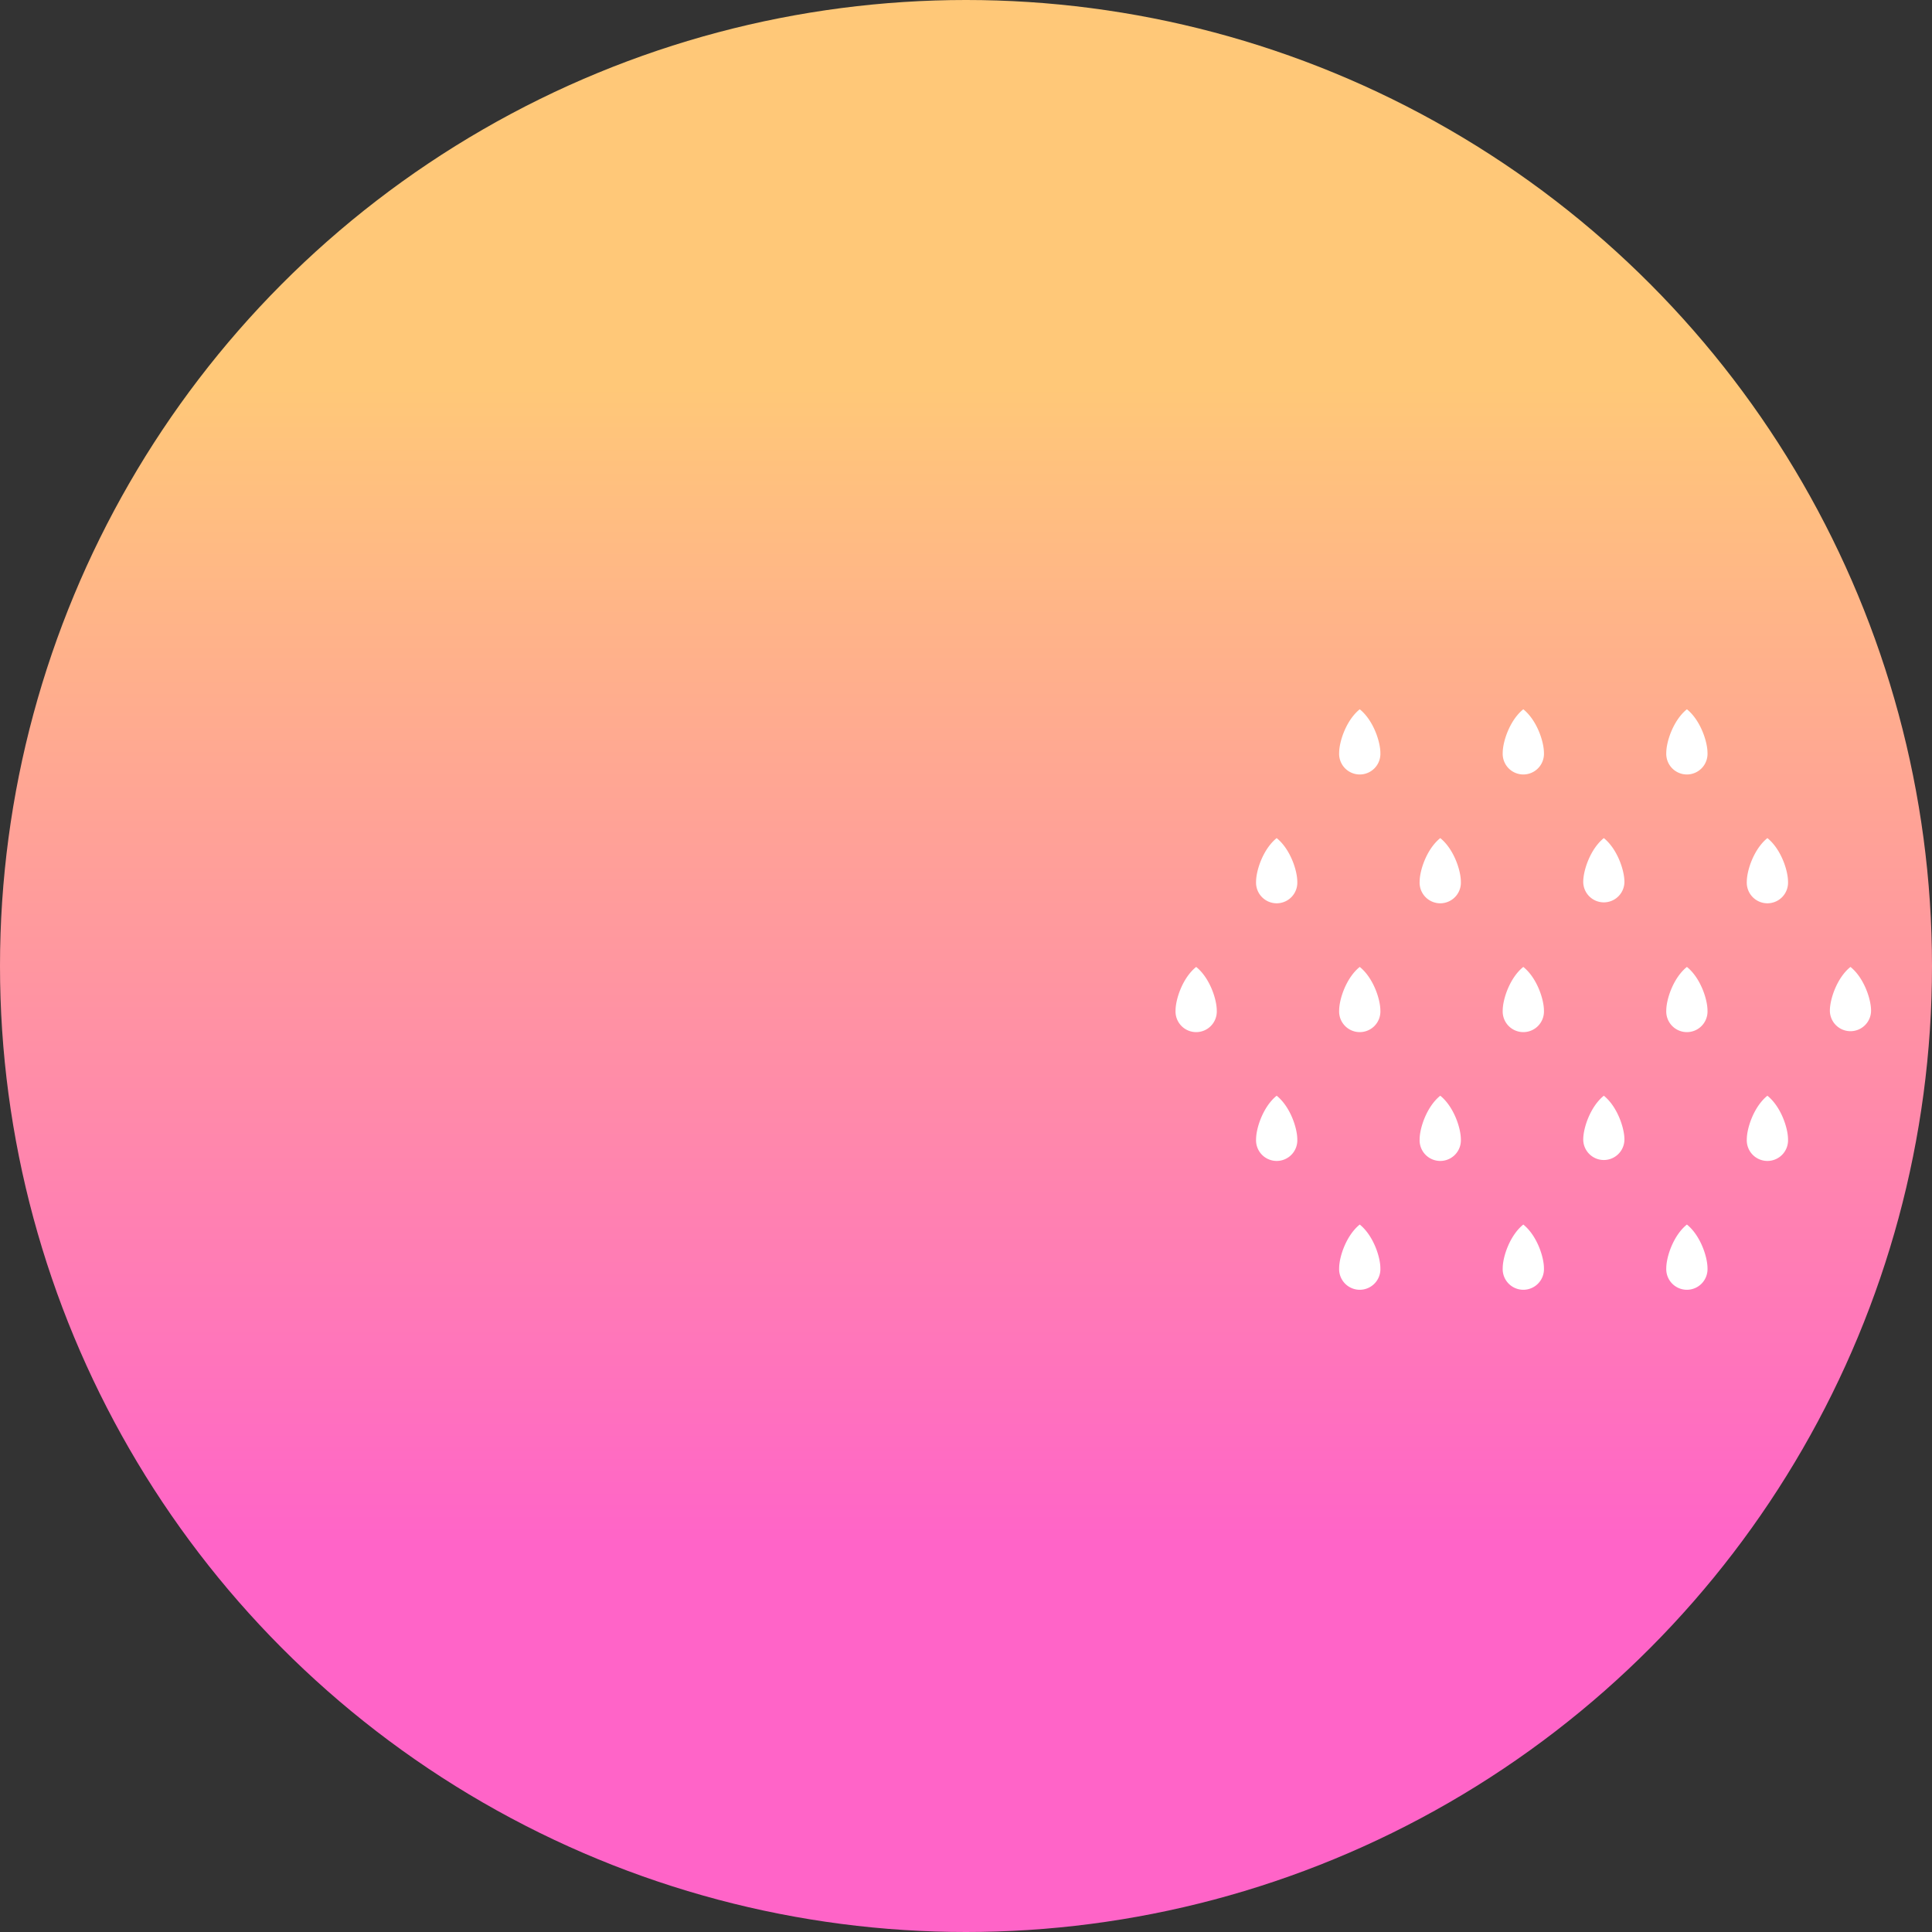 <svg xmlns="http://www.w3.org/2000/svg" xmlns:xlink="http://www.w3.org/1999/xlink" viewBox="0 0 500 500">
  <rect x="0" y="0" width="500" height="500" fill="#333333" stroke="none"/>
  <defs>
    <style>
      .cls-1 {
        isolation: isolate;
      }

      .cls-2 {
        mix-blend-mode: multiply;
        fill: url(#名称未設定グラデーション_195);
      }

      .cls-3 {
        fill: #fff;
      }
    </style>
    <linearGradient id="名称未設定グラデーション_195" data-name="名称未設定グラデーション 195" x1="129" y1="254" x2="629" y2="254" gradientTransform="translate(504 -129) rotate(90)" gradientUnits="userSpaceOnUse">
      <stop offset="0.2" stop-color="#ffc878"/>
      <stop offset="0.8" stop-color="#ff64c8"/>
    </linearGradient>
  </defs>
  <g class="cls-1">
    <g id="レイヤー_2" data-name="レイヤー 2">
      <g id="mainIMG">
        <circle class="cls-2" cx="250" cy="250" r="250"/>
        <g>
          <path class="cls-3" d="M351.9,183.56c-3.5,2.82-5.33,8.35-5.33,11.3a5.34,5.34,0,1,0,10.67,0C357.24,191.91,355.4,186.38,351.9,183.56Z"/>
          <path class="cls-3" d="M394.23,183.56c-3.5,2.82-5.33,8.35-5.33,11.3a5.34,5.34,0,1,0,10.67,0C399.57,191.91,397.74,186.38,394.23,183.56Z"/>
          <path class="cls-3" d="M436.57,183.56c-3.51,2.82-5.34,8.35-5.34,11.3a5.34,5.34,0,1,0,10.67,0C441.9,191.91,440.07,186.38,436.57,183.56Z"/>
          <path class="cls-3" d="M330.4,216.9c-3.5,2.82-5.33,8.35-5.33,11.3a5.34,5.34,0,1,0,10.67,0C335.74,225.25,333.91,219.72,330.4,216.9Z"/>
          <path class="cls-3" d="M372.74,216.9c-3.51,2.82-5.34,8.35-5.34,11.3a5.34,5.34,0,1,0,10.67,0C378.07,225.25,376.24,219.72,372.74,216.9Z"/>
          <path class="cls-3" d="M415.07,216.9c-3.5,2.82-5.33,8.35-5.33,11.3a5.33,5.33,0,1,0,10.66,0C420.4,225.25,418.57,219.72,415.07,216.9Z"/>
          <path class="cls-3" d="M457.4,216.9c-3.5,2.82-5.33,8.35-5.33,11.3a5.34,5.34,0,1,0,10.67,0C462.74,225.25,460.91,219.72,457.4,216.9Z"/>
          <path class="cls-3" d="M309.57,250.24c-3.51,2.81-5.34,8.35-5.34,11.3a5.34,5.34,0,1,0,10.67,0C314.9,258.59,313.07,253.05,309.57,250.24Z"/>
          <path class="cls-3" d="M351.9,250.24c-3.5,2.81-5.33,8.35-5.33,11.3a5.34,5.34,0,1,0,10.67,0C357.24,258.59,355.4,253.05,351.9,250.24Z"/>
          <path class="cls-3" d="M394.23,250.24c-3.5,2.81-5.33,8.35-5.33,11.3a5.34,5.34,0,1,0,10.67,0C399.57,258.59,397.74,253.05,394.23,250.24Z"/>
          <path class="cls-3" d="M436.57,250.24c-3.51,2.81-5.34,8.35-5.34,11.3a5.34,5.34,0,1,0,10.67,0C441.9,258.59,440.07,253.05,436.57,250.24Z"/>
          <path class="cls-3" d="M478.9,250.24c-3.5,2.81-5.33,8.35-5.33,11.3a5.33,5.33,0,1,0,10.66,0C484.23,258.59,482.4,253.05,478.9,250.24Z"/>
          <path class="cls-3" d="M330.4,283.57c-3.5,2.82-5.33,8.36-5.33,11.31a5.34,5.34,0,1,0,10.67,0C335.74,291.93,333.91,286.39,330.4,283.57Z"/>
          <path class="cls-3" d="M372.74,283.57c-3.51,2.82-5.34,8.36-5.34,11.31a5.34,5.34,0,1,0,10.67,0C378.07,291.93,376.24,286.39,372.74,283.57Z"/>
          <path class="cls-3" d="M415.07,283.57c-3.5,2.82-5.33,8.36-5.33,11.31a5.33,5.33,0,1,0,10.66,0C420.4,291.93,418.57,286.39,415.07,283.57Z"/>
          <path class="cls-3" d="M457.4,283.57c-3.5,2.82-5.33,8.36-5.33,11.31a5.34,5.34,0,1,0,10.67,0C462.74,291.93,460.91,286.39,457.4,283.57Z"/>
          <path class="cls-3" d="M351.9,316.91c-3.5,2.82-5.33,8.36-5.33,11.31a5.34,5.34,0,1,0,10.67,0C357.24,325.27,355.4,319.73,351.9,316.91Z"/>
          <path class="cls-3" d="M394.23,316.91c-3.5,2.82-5.33,8.36-5.33,11.31a5.34,5.34,0,1,0,10.67,0C399.57,325.27,397.74,319.73,394.23,316.91Z"/>
          <path class="cls-3" d="M436.57,316.91c-3.51,2.82-5.34,8.36-5.34,11.31a5.34,5.34,0,1,0,10.67,0C441.9,325.27,440.07,319.73,436.57,316.91Z"/>
        </g>
      </g>
    </g>
  </g>
</svg>
